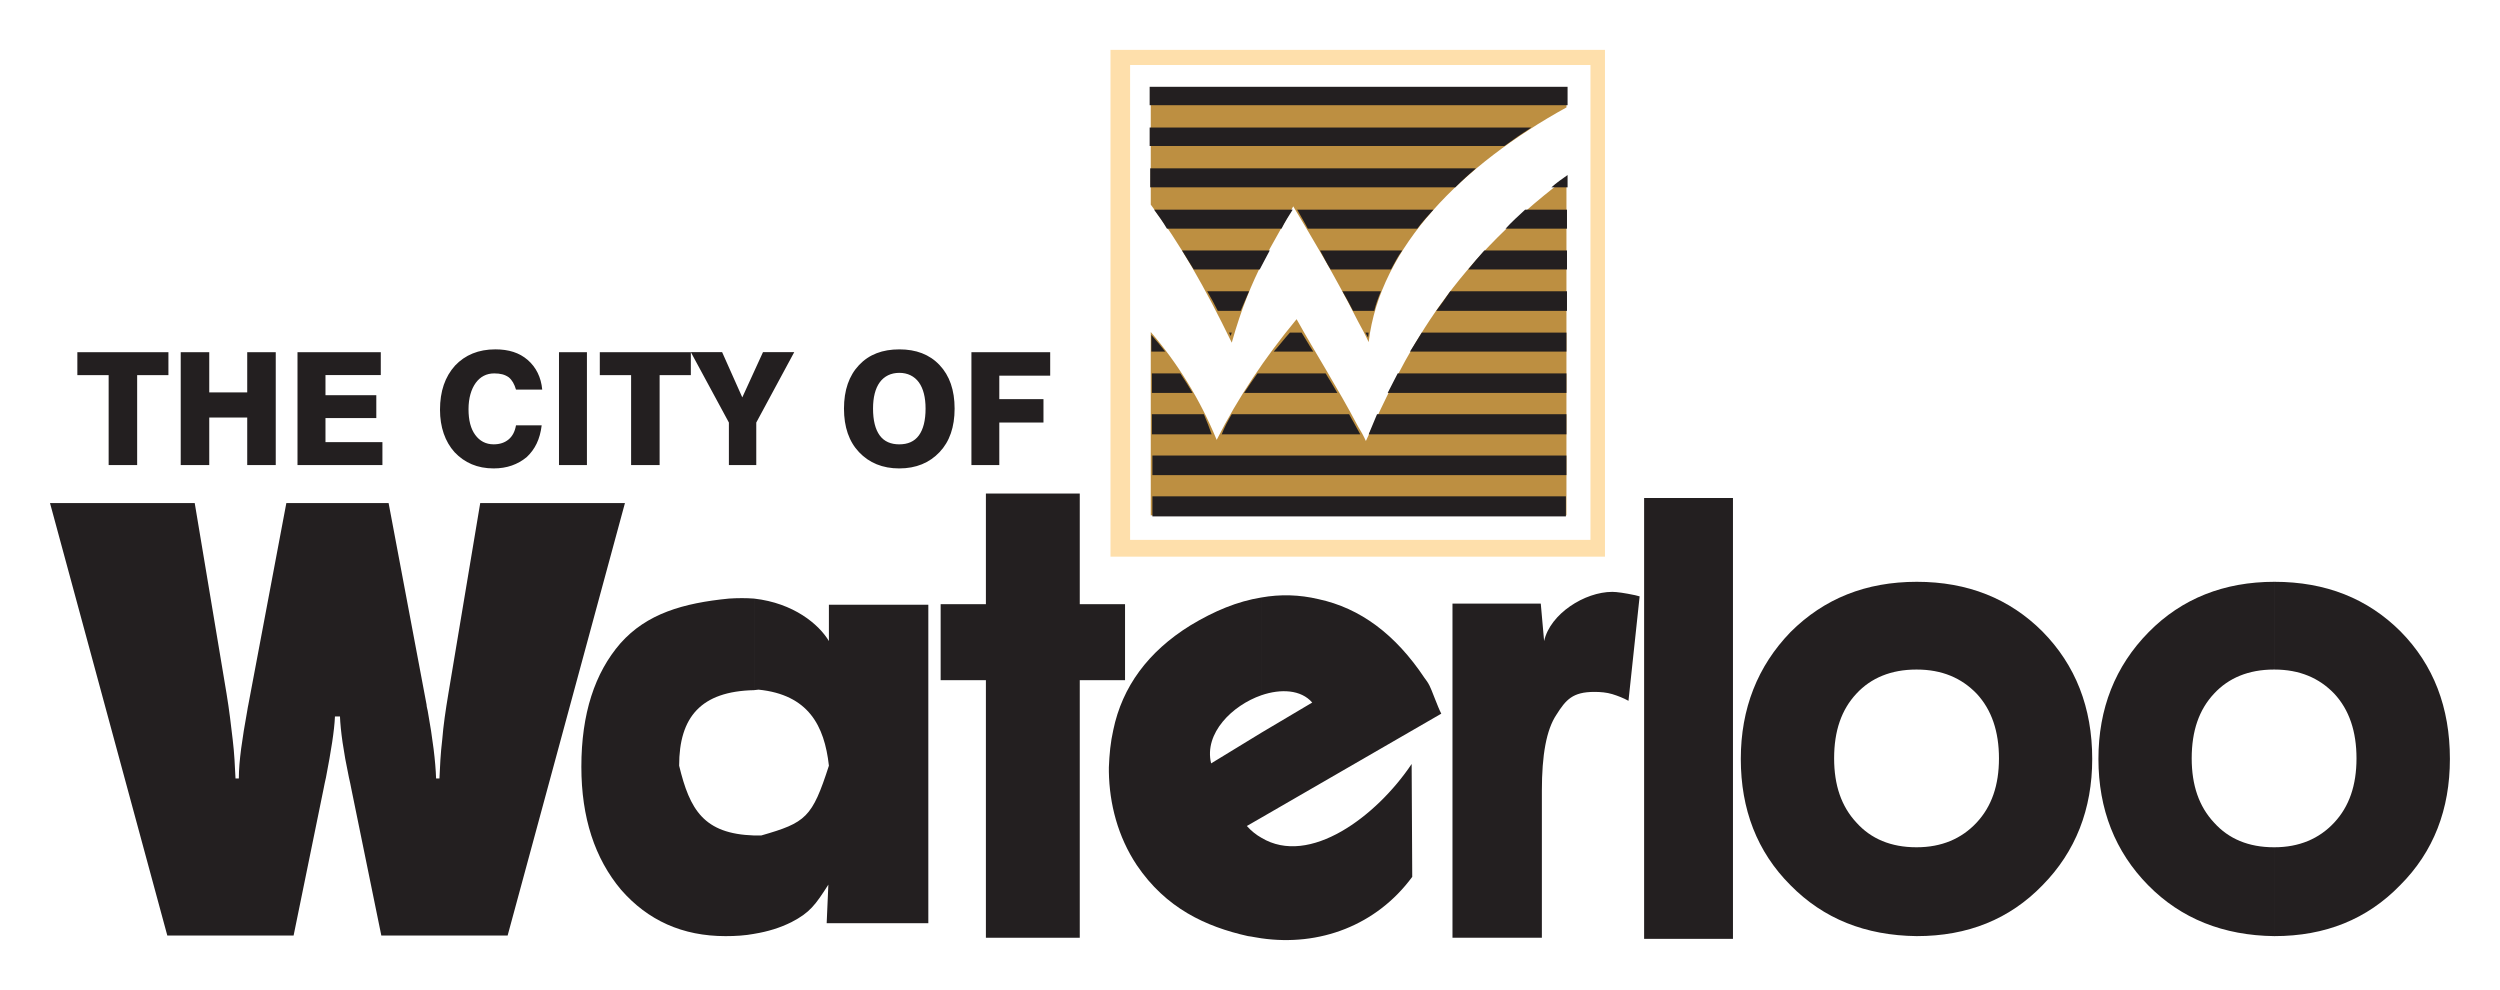 <?xml version="1.0" encoding="utf-8"?>
<!-- Generator: Adobe Illustrator 14.0.0, SVG Export Plug-In . SVG Version: 6.00 Build 43363)  -->
<!DOCTYPE svg PUBLIC "-//W3C//DTD SVG 1.1//EN" "http://www.w3.org/Graphics/SVG/1.1/DTD/svg11.dtd">
<svg version="1.1" id="Layer_1" xmlns="http://www.w3.org/2000/svg" xmlns:xlink="http://www.w3.org/1999/xlink" x="0px" y="0px"
	 width="250px" height="99px" viewBox="0 0 250 99" enable-background="new 0 0 250 99" xml:space="preserve">
<g>
	<path fill="#BD8F41" d="M135.804,42.647c-2.065-3.909-4.248-7.32-6.145-10.728c-3.187,3.856-5.871,7.879-7.991,12.068
		c-1.675-4.078-3.909-7.652-6.591-10.785v18.33h20.727V42.647 M115.077,8.729h20.727v23.414c-2.461-4.86-4.581-8.326-6.481-11.51
		c-1.956,3.799-4.19,6.65-6.146,13.634c-2.682-5.532-5.196-9.946-8.1-13.803V8.729z M135.804,51.533h20.841v-33.75
		c-12.176,9.218-16.149,17.825-20.057,26.318c-0.224-0.504-0.502-1.007-0.784-1.454V51.533z M135.804,8.729h20.841v2.014
		c-10.334,5.698-18.658,13.912-19.778,23.468c-0.334-0.729-0.726-1.454-1.063-2.069V8.729"/>
	<path fill="#231F20" d="M33.495,71.646c-0.055,1.398-0.39,3.463-0.896,6.094c-0.11,0.445-0.165,0.779-0.224,1.061L29.36,93.553
		H16.731L5,50.305h14.472l3.183,19.056c0.278,1.674,0.448,3.182,0.613,4.58c0.17,1.396,0.225,2.682,0.284,3.908h0.332
		c0-1.729,0.335-3.967,0.838-6.756c0.059-0.283,0.059-0.451,0.112-0.619l3.801-20.169h10.225l3.799,20.169
		c0,0.168,0.055,0.336,0.114,0.619c0.501,2.789,0.784,5.078,0.836,6.756h0.335c0.057-1.227,0.11-2.512,0.282-3.908
		c0.11-1.398,0.332-2.906,0.612-4.58l3.184-19.056h14.473L50.763,93.553H38.132l-3.016-14.752c-0.059-0.281-0.112-0.615-0.225-1.061
		c-0.557-2.631-0.839-4.695-0.894-6.094H33.495"/>
	<path fill="#231F20" d="M75.403,69.016c-5.31,0.117-7.489,2.689-7.489,7.553c1.065,4.412,2.459,6.811,7.489,6.979v9.838
		c-0.894,0.168-1.846,0.227-2.851,0.227c-4.303,0-7.767-1.568-10.45-4.641c-2.625-3.131-3.966-7.207-3.966-12.293
		c0-5.311,1.34-9.391,3.909-12.35c2.627-2.961,6.26-4.02,10.843-4.471c0.892-0.059,1.73-0.059,2.514,0V69.016 M82.891,76.568
		c-0.449-4.025-2.069-7.102-7.041-7.604l-0.447,0.051v-9.158c3.968,0.451,6.482,2.57,7.487,4.248v-3.629h9.942v31.846H82.667
		l0.168-3.857c-1.287,2.016-1.848,2.799-3.688,3.748c-1.119,0.559-2.35,0.947-3.745,1.172v-9.838c0.225,0,0.447,0,0.725,0
		C80.6,82.262,81.213,81.764,82.891,76.568"/>
	<polyline fill="#231F20" points="98.59,93.775 98.59,68.018 94.065,68.018 94.065,60.418 98.59,60.418 98.59,49.354 
		107.976,49.354 107.976,60.418 112.504,60.418 112.504,68.018 107.976,68.018 107.976,93.775 98.59,93.775 	"/>
	<g>
		<defs>
			<polyline id="SVGID_1_" points="5.005,4.983 5.005,94.018 245,94.018 245,4.983 5.005,4.983 			"/>
		</defs>
		<clipPath id="SVGID_2_">
			<use xlink:href="#SVGID_1_"  overflow="visible"/>
		</clipPath>
		<path clip-path="url(#SVGID_2_)" fill="#231F20" d="M126.138,69.525c-2.906,1.008-5.755,3.797-5.026,6.814l5.026-3.068v8.492
			l-1.454,0.836c0.448,0.502,0.95,0.896,1.454,1.176V93.83c-0.449-0.055-0.896-0.168-1.34-0.219
			c-4.244-0.949-8.216-2.799-11.12-7.098c-1.899-2.854-2.741-6.148-2.791-9.334v-0.447c0.049-1.281,0.163-2.512,0.443-3.742
			c0.896-4.303,3.466-7.822,7.71-10.451c2.406-1.451,4.693-2.4,7.097-2.791V69.525 M126.138,93.83
			c5.81,0.836,11.508-1.285,15.086-6.145l-0.059-11.287c-3.52,5.252-10.225,10.279-15.027,7.377V93.83z M131.223,70.254
			c-1.121-1.289-3.131-1.398-5.085-0.729v-9.777c1.898-0.338,3.8-0.285,5.7,0.164c4.189,0.898,7.709,3.523,10.612,7.881
			c0.169,0.225,0.337,0.443,0.506,0.781c0.168,0.281,0.839,2.178,1.172,2.793l-17.99,10.396v-8.492L131.223,70.254"/>
	</g>
	<path fill="#231F20" d="M154.411,64.105c0.611-2.738,4.075-4.918,6.814-4.918c0.443,0,1.23,0.109,2.293,0.334l0.446,0.117
		l-1.116,10.443c-0.502-0.277-1.063-0.498-1.623-0.67c-0.557-0.168-1.172-0.221-1.783-0.221c-2.183,0-2.853,0.781-3.805,2.289
		c-1.004,1.51-1.45,4.021-1.45,7.6v14.695h-8.939V60.359h8.829L154.411,64.105"/>
	<rect x="164.412" y="49.8" fill="#231F20" width="8.884" height="44.085"/>
	<path fill="#231F20" d="M191.68,66.955h-0.055c-2.513,0-4.53,0.838-5.98,2.406c-1.509,1.615-2.233,3.742-2.233,6.477
		c0,2.682,0.725,4.809,2.233,6.424c1.45,1.623,3.468,2.465,5.98,2.465h0.055v8.885c-5.142-0.059-9.331-1.736-12.63-5.088
		c-3.352-3.35-4.97-7.602-4.97-12.629c0-5.029,1.674-9.277,4.97-12.686c3.357-3.352,7.547-5.029,12.63-5.029V66.955 M199.897,75.838
		c0-2.684-0.729-4.861-2.237-6.477c-1.513-1.568-3.468-2.406-5.98-2.406V58.18c5.087,0,9.276,1.678,12.572,4.977
		c3.3,3.352,4.97,7.596,4.97,12.738c0,5.027-1.67,9.279-4.97,12.629c-3.296,3.402-7.485,5.088-12.572,5.088v-8.885
		c2.457,0,4.468-0.842,5.98-2.465C199.169,80.646,199.897,78.52,199.897,75.838"/>
	<path fill="#231F20" d="M227.44,66.955h-0.056c-2.52,0-4.526,0.838-5.977,2.406c-1.512,1.615-2.237,3.742-2.237,6.477
		c0,2.682,0.726,4.809,2.237,6.424c1.45,1.623,3.457,2.465,5.977,2.465h0.056v8.885c-5.083-0.059-9.331-1.736-12.624-5.088
		c-3.303-3.35-4.973-7.602-4.973-12.629c0-5.029,1.67-9.277,5.028-12.686c3.296-3.352,7.544-5.029,12.568-5.029V66.955
		 M235.65,75.838c0-2.684-0.722-4.861-2.23-6.477c-1.509-1.568-3.464-2.406-5.979-2.406V58.18c5.142,0,9.331,1.678,12.627,4.977
		c3.299,3.352,4.922,7.596,4.922,12.738c0,5.027-1.623,9.279-4.978,12.629c-3.299,3.402-7.488,5.088-12.571,5.088v-8.885
		c2.461,0,4.471-0.842,5.979-2.465C234.929,80.646,235.65,78.52,235.65,75.838"/>
	<path fill="#231F20" d="M72.889,46.505v-4.25l-3.805-7.039h3.129l2.016,4.524l2.069-4.524h3.125l-3.796,7.039v4.25H72.889
		 M63.11,46.505V37.51H59.98v-2.292h9.104v2.292h-3.122v8.996H63.11z M58.693,46.505h-2.794V35.217h2.794V46.505z M54.168,42.534
		c-0.168,1.399-0.67,2.404-1.505,3.184c-0.896,0.729-1.959,1.124-3.298,1.124c-1.622,0-2.908-0.562-3.911-1.624
		c-0.952-1.06-1.454-2.514-1.454-4.244c0-1.848,0.501-3.298,1.507-4.417c1.005-1.062,2.348-1.621,4.026-1.621
		c1.34,0,2.401,0.335,3.239,1.06c0.837,0.729,1.338,1.734,1.45,2.963H51.6c-0.167-0.557-0.39-0.952-0.725-1.229
		c-0.394-0.277-0.838-0.39-1.454-0.39c-0.782,0-1.399,0.335-1.848,0.948c-0.445,0.615-0.721,1.509-0.721,2.628
		c0,1.117,0.221,1.955,0.668,2.57c0.447,0.614,1.062,0.947,1.846,0.947c0.614,0,1.115-0.167,1.509-0.501
		c0.387-0.335,0.614-0.784,0.725-1.399H54.168z M29.75,46.505V35.217h8.329v2.292h-5.531v2.012h5.083v2.285h-5.083v2.406h5.694
		v2.292H29.75z M18.072,46.505V35.217h2.853v4.023h3.797v-4.023h2.853v11.288h-2.853v-4.751h-3.797v4.751H18.072z M89.931,34.937
		v2.348c-0.838,0-1.511,0.335-1.959,0.95c-0.447,0.617-0.668,1.507-0.668,2.625c0,1.174,0.222,2.071,0.668,2.683
		c0.448,0.615,1.121,0.892,1.959,0.892v2.408c-1.677,0-3.018-0.562-4.024-1.624c-1.005-1.06-1.509-2.514-1.509-4.358
		c0-1.842,0.503-3.296,1.509-4.359C86.913,35.44,88.253,34.937,89.931,34.937z M10.865,46.505V37.51H7.735v-2.292h9.107v2.292
		h-3.127v8.996H10.865z M97.142,46.505V35.217h7.877v2.347H99.93v2.346h4.417v2.346H99.93v4.25H97.142z M89.931,46.842v-2.408
		c0.837,0,1.507-0.276,1.956-0.892c0.447-0.612,0.67-1.509,0.67-2.683c0-1.119-0.224-2.008-0.67-2.625
		c-0.449-0.615-1.119-0.95-1.956-0.95v-2.348c1.675,0,3.016,0.503,4.021,1.564c1.009,1.063,1.509,2.518,1.509,4.359
		c0,1.844-0.5,3.298-1.509,4.358C92.946,46.28,91.606,46.842,89.931,46.842"/>
	<path fill="#FEDFAB" d="M111.05,4.989h24.926v1.509h-22.966V53.99h22.966v1.678H111.05V4.989 M135.976,4.989h24.521v50.679h-24.521
		V53.99h23.071V6.498h-23.071V4.989"/>
	<path fill="#231F20" d="M114.965,8.678h41.793v1.84h-41.793V8.678 M115.241,49.631h41.349v2.011h-41.349V49.631z M115.241,45.553
		c13.747,0,27.546,0,41.403,0c0,0.614,0,1.289,0,1.958c-13.857,0-27.656,0-41.403,0C115.241,46.842,115.241,46.167,115.241,45.553z
		 M137.704,41.419c6.313,0,12.627,0,18.94,0c0,0.67,0,1.342,0,2.012c-6.592,0-13.187,0-19.778,0
		C137.147,42.761,137.426,42.089,137.704,41.419z M123.177,41.419c3.854,0,7.822,0,11.733,0c0.337,0.615,0.726,1.285,1.117,2.012
		c-4.637,0-9.276,0-13.855,0C122.452,42.704,122.787,42.089,123.177,41.419z M115.188,41.419c1.732,0,3.462,0,5.195,0
		c0.284,0.67,0.557,1.342,0.782,2.012c-1.956,0-3.968,0-5.977,0C115.188,42.761,115.188,42.089,115.188,41.419z M139.77,37.341
		c5.644,0,11.29,0,16.875,0c0,0.667,0,1.282,0,1.954c-5.977,0-11.901,0-17.878,0C139.1,38.623,139.437,38.008,139.77,37.341z
		 M125.746,37.341c2.29,0,4.583,0,6.816,0c0.396,0.613,0.78,1.282,1.176,1.954c-3.131,0-6.203,0-9.331,0
		C124.853,38.623,125.301,37.955,125.746,37.341z M115.188,37.341c0.949,0,1.897,0,2.847,0c0.447,0.667,0.839,1.282,1.229,1.954
		c-1.396,0-2.737,0-4.076,0C115.188,38.623,115.188,38.008,115.188,37.341z M116.527,35.161c-0.447,0-0.947,0-1.394,0
		c0-0.559,0-1.117,0-1.677C115.633,34.043,116.08,34.602,116.527,35.161z M142.176,33.262c4.859,0,9.664,0,14.469,0
		c0,0.615,0,1.285,0,1.899c-5.196,0-10.393,0-15.645,0C141.393,34.547,141.78,33.877,142.176,33.262z M136.532,33.262h0.334
		l-0.056,0.503L136.532,33.262z M128.988,33.262c0.393,0,0.78,0,1.172,0c0.393,0.615,0.729,1.23,1.172,1.899
		c-1.34,0-2.623,0-3.966,0C127.929,34.547,128.431,33.877,128.988,33.262z M122.897,33.262h0.28l-0.11,0.335L122.897,33.262z
		 M145.025,29.125c3.907,0,7.763,0,11.674,0c0,0.672,0,1.287,0,1.959c-4.354,0-8.715,0-13.073,0
		C144.128,30.413,144.574,29.797,145.025,29.125z M134.24,29.125c1.285,0,2.57,0,3.856,0c-0.278,0.672-0.506,1.287-0.671,1.959
		c-0.729,0-1.398,0-2.12,0C134.965,30.413,134.628,29.797,134.24,29.125z M120.716,29.125c1.401,0,2.855,0,4.189,0
		c-0.276,0.672-0.557,1.287-0.836,1.959c-0.724,0-1.503,0-2.289,0C121.447,30.413,121.111,29.797,120.716,29.125z M148.431,25.047
		c2.739,0,5.529,0,8.269,0c0,0.614,0,1.284,0,1.899c-3.292,0-6.591,0-9.887,0C147.313,26.331,147.874,25.661,148.431,25.047z
		 M132.003,25.047c2.742,0,5.479,0,8.218,0c-0.451,0.614-0.784,1.284-1.121,1.899c-2.011,0-4.021,0-6.039,0
		C132.673,26.331,132.34,25.661,132.003,25.047z M118.202,25.047c2.909,0,5.812,0,8.774,0c-0.339,0.614-0.67,1.284-1.005,1.899
		c-2.183,0-4.358,0-6.596,0C118.986,26.331,118.592,25.661,118.202,25.047z M152.51,20.968c1.399,0,2.795,0,4.189,0
		c0,0.615,0,1.229,0,1.898c-2.062,0-4.079,0-6.145,0C151.17,22.197,151.84,21.583,152.51,20.968z M129.714,20.968
		c4.526,0,9.104,0,13.634,0c-0.561,0.615-1.12,1.229-1.622,1.898c-3.629,0-7.317,0-10.946,0
		C130.438,22.197,130.051,21.583,129.714,20.968z M115.41,20.968c4.638,0,9.219,0,13.857,0c-0.388,0.615-0.781,1.229-1.116,1.898
		c-3.802,0-7.597,0-11.457,0C116.301,22.197,115.856,21.583,115.41,20.968z M156.758,17.504c0,0.392,0,0.836,0,1.23
		c-0.563,0-1.062,0-1.618,0C155.638,18.286,156.194,17.896,156.758,17.504z M115.02,16.833c10.838,0,21.678,0,32.572,0
		c-0.721,0.619-1.45,1.286-2.062,1.901c-10.225,0-20.398,0-30.511,0C115.02,18.119,115.02,17.504,115.02,16.833z M114.965,12.756
		c12.684,0,25.42,0,38.164,0c-0.952,0.615-1.85,1.229-2.688,1.842c-11.844,0-23.69,0-35.477,0
		C114.965,13.984,114.965,13.371,114.965,12.756"/>
</g>
</svg>
